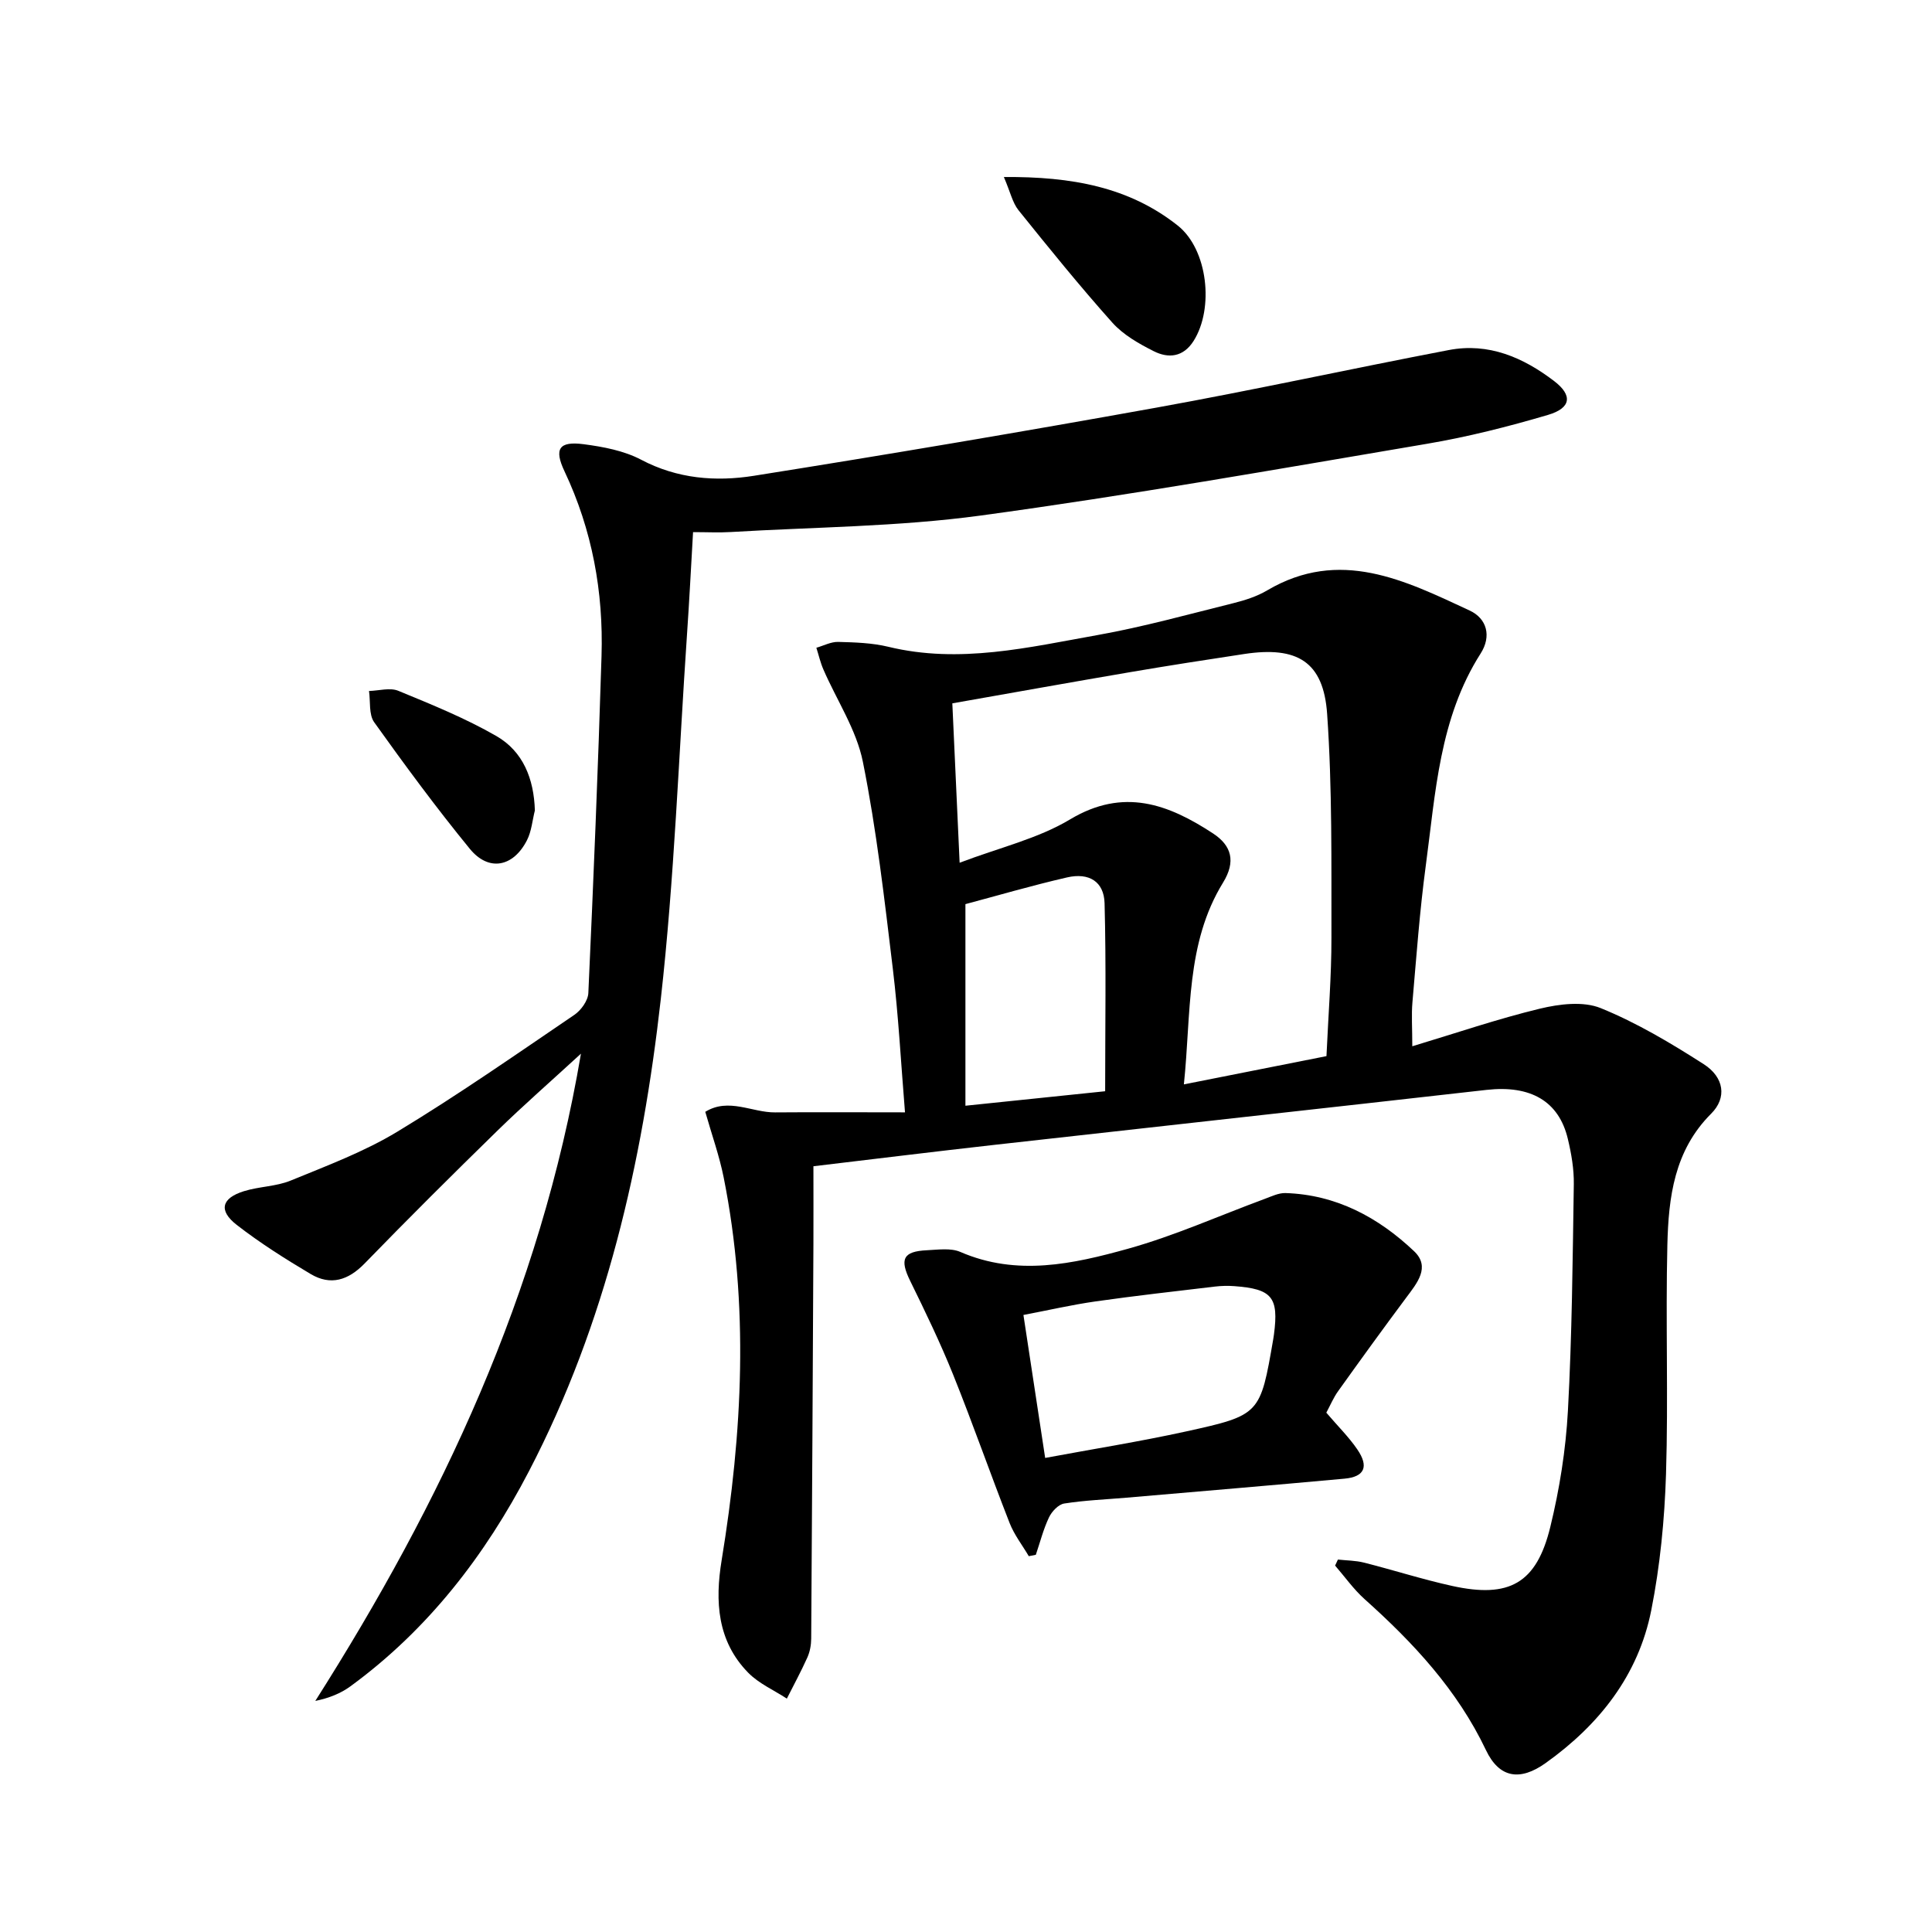 <svg enable-background="new 0 0 400 400" viewBox="0 0 400 400" xmlns="http://www.w3.org/2000/svg"><path d="m187.37 230.3c-.84-10.24-1.35-20.03-2.52-29.73-1.73-14.33-3.36-28.71-6.2-42.84-1.33-6.65-5.41-12.74-8.17-19.11-.63-1.44-.98-3-1.46-4.51 1.51-.43 3.03-1.25 4.52-1.21 3.47.09 7.03.2 10.38 1.01 14.74 3.58 29.06.11 43.38-2.44 9.45-1.69 18.75-4.28 28.09-6.6 2.4-.6 4.86-1.39 6.97-2.64 15.02-8.86 28.5-2.07 41.91 4.17 3.58 1.66 4.57 5.31 2.28 8.9-8.57 13.43-9.33 28.87-11.36 43.94-1.26 9.38-1.94 18.83-2.76 28.26-.23 2.62-.03 5.27-.03 9.12 9.07-2.73 17.65-5.67 26.43-7.79 4.03-.97 8.97-1.58 12.58-.11 7.46 3.03 14.51 7.24 21.32 11.6 4.25 2.72 4.84 6.97 1.55 10.25-7.66 7.64-8.83 17.33-9.07 27.16-.38 15.82.21 31.66-.28 47.47-.3 9.42-1.22 18.94-3.05 28.17-2.67 13.49-10.8 23.75-21.87 31.65-5.32 3.8-9.61 3.11-12.36-2.68-5.94-12.48-15.03-22.22-25.14-31.27-2.27-2.04-4.07-4.6-6.09-6.93.19-.42.39-.83.58-1.25 1.8.2 3.65.19 5.39.63 6.1 1.54 12.12 3.48 18.26 4.83 11.84 2.61 17.47-.53 20.32-12.2 1.92-7.86 3.21-15.99 3.65-24.06.85-15.61.98-31.26 1.22-46.9.05-3.12-.5-6.32-1.23-9.37-1.86-7.88-7.76-11.19-16.84-10.17-33.98 3.85-67.98 7.57-101.97 11.39-12.36 1.39-24.7 2.91-37.39 4.42 0 5.48.02 10.73 0 15.98-.14 27.28-.27 54.55-.46 81.83-.01 1.3-.26 2.7-.79 3.88-1.3 2.9-2.82 5.69-4.25 8.53-2.69-1.76-5.79-3.11-7.99-5.35-6.44-6.56-6.91-14.8-5.51-23.31 4.32-26.4 5.7-52.81.42-79.24-.9-4.5-2.47-8.87-3.81-13.59 4.86-2.99 9.69.17 14.48.12 8.65-.07 17.27-.01 26.87-.01zm87.26-11.64c.39-8.62 1.04-16.58 1.03-24.53-.03-15.44.18-30.93-.89-46.31-.75-10.84-6.19-14.07-17.14-12.42-7.87 1.19-15.73 2.41-23.58 3.75-12.2 2.08-24.38 4.27-36.88 6.47.5 10.85.98 21.36 1.51 33 8.25-3.14 16.2-4.97 22.86-8.97 11.06-6.63 20.32-3.18 29.6 2.9 3.84 2.52 4.78 5.79 2.07 10.2-7.75 12.62-6.56 27.01-8.1 41.76 10.23-2.03 19.75-3.91 29.52-5.85zm-45.82 7.27c0-13.4.22-26.16-.12-38.92-.12-4.48-3.21-6.4-7.77-5.35-7.39 1.7-14.67 3.84-21.04 5.53v41.74c10.4-1.07 19.8-2.05 28.93-3z"/><path d="m143.49 110.17c-.44 7.56-.78 14.35-1.25 21.13-1.72 25.2-2.61 50.49-5.43 75.56-3.82 33.93-11.35 67.1-27.29 97.73-9.08 17.46-20.91 32.8-36.95 44.53-2.02 1.48-4.41 2.44-7.29 3.04 26.13-41.16 46.57-84.32 55-134.01-6.41 5.89-11.98 10.75-17.27 15.92-9.29 9.07-18.49 18.22-27.53 27.53-3.39 3.48-7.03 4.62-11.15 2.18-5.27-3.13-10.49-6.43-15.32-10.18-3.82-2.97-3.15-5.54 1.5-6.98 3.15-.98 6.65-.96 9.66-2.19 7.5-3.08 15.21-5.96 22.1-10.13 12.51-7.57 24.54-15.96 36.65-24.19 1.38-.94 2.82-2.94 2.89-4.51 1.06-23.25 2.02-46.5 2.73-69.77.41-13.29-1.93-26.11-7.66-38.24-2.21-4.67-1.15-6.29 3.97-5.62 4.05.53 8.34 1.34 11.89 3.21 7.5 3.96 15.44 4.58 23.33 3.33 27.84-4.42 55.64-9.12 83.38-14.12 20.24-3.65 40.33-8.06 60.53-11.92 8.22-1.57 15.39 1.54 21.78 6.42 3.87 2.95 3.55 5.59-1.26 7.01-8.24 2.43-16.63 4.56-25.1 5.99-30.75 5.21-61.49 10.65-92.38 14.85-17.07 2.32-34.46 2.38-51.7 3.41-2.46.15-4.94.02-7.83.02z"/><path d="m274.6 292.48c2.39 2.8 4.66 5.03 6.42 7.61 2.44 3.57 1.49 5.67-2.64 6.05-15.05 1.38-30.11 2.64-45.16 3.94-4.31.37-8.64.54-12.9 1.21-1.19.19-2.55 1.64-3.13 2.85-1.17 2.46-1.85 5.16-2.73 7.76-.49.1-.98.19-1.46.29-1.34-2.28-3.02-4.43-3.97-6.86-3.99-10.19-7.6-20.54-11.68-30.69-2.66-6.61-5.77-13.05-8.91-19.45-2.2-4.48-1.5-6.11 3.47-6.34 2.31-.11 4.93-.51 6.92.35 11.71 5.08 23.34 2.5 34.67-.65 9.67-2.69 18.93-6.86 28.39-10.35 1.38-.51 2.85-1.23 4.25-1.19 10.5.33 19.23 5.03 26.62 12.03 3.47 3.28.62 6.62-1.63 9.64-4.76 6.38-9.43 12.83-14.06 19.31-.97 1.33-1.61 2.89-2.47 4.49zm-58.21 9.37c9.98-1.86 19.63-3.39 29.15-5.48 15.41-3.39 15.38-3.55 18.07-19.1.06-.33.11-.66.15-.99 1.01-7.71-.38-9.42-8.23-10-1.32-.1-2.67-.06-3.98.09-8.24.98-16.49 1.9-24.7 3.07-4.98.71-9.91 1.85-14.96 2.81 1.54 10.12 2.96 19.45 4.5 29.6z"/><path d="m207.84 36.65c14.04-.11 25.94 2.07 36 10.05 6.25 4.96 7.54 17.16 3.28 23.89-2.13 3.36-5.2 3.66-8.25 2.12-3.08-1.55-6.3-3.38-8.56-5.9-6.74-7.54-13.11-15.42-19.45-23.3-1.24-1.56-1.68-3.75-3.02-6.86z"/><path d="m110.74 167.79c-.52 2.06-.69 4.31-1.63 6.16-2.85 5.59-7.94 6.56-11.84 1.79-6.93-8.47-13.43-17.3-19.8-26.21-1.14-1.6-.75-4.29-1.07-6.47 2.04-.05 4.35-.75 6.08-.03 6.89 2.84 13.86 5.66 20.29 9.36 5.55 3.2 7.77 8.87 7.97 15.4z"/></svg>
